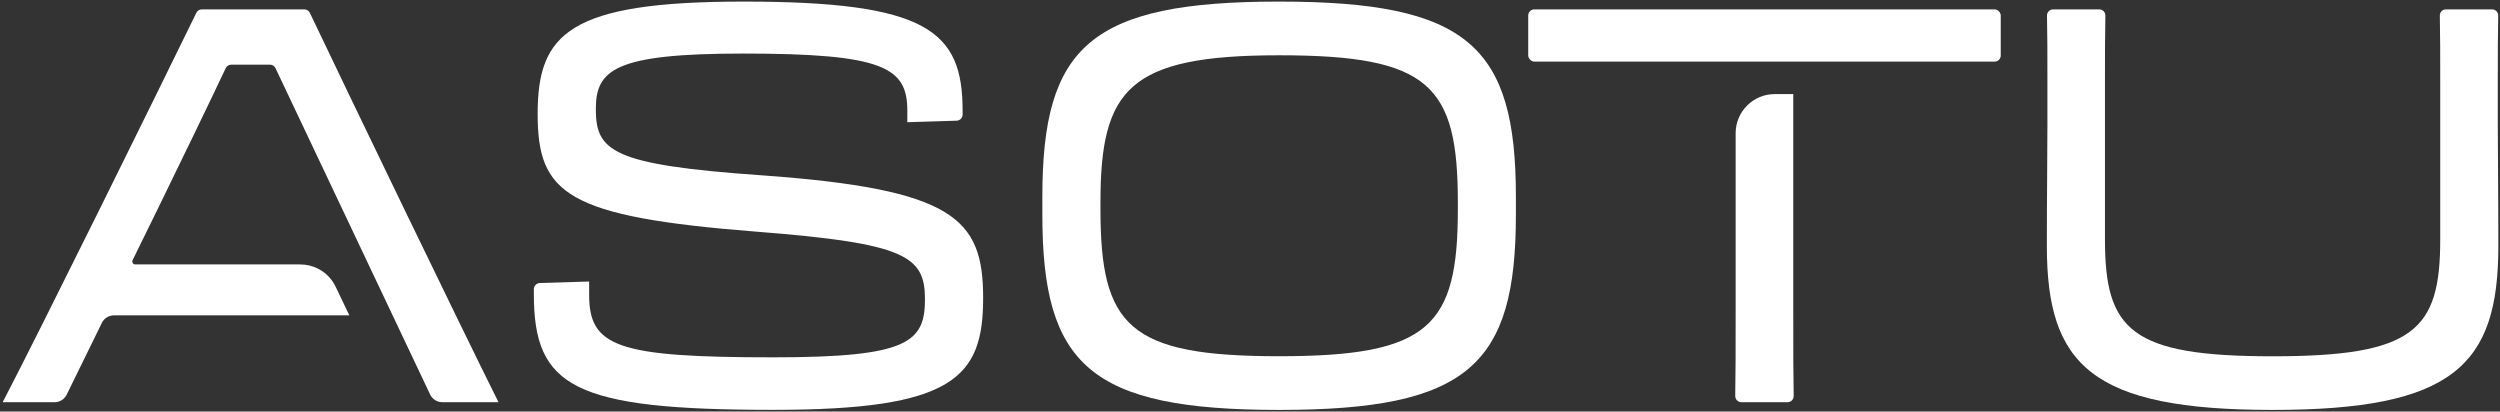 <?xml version="1.0" encoding="UTF-8"?>
<svg id="Layer_2" data-name="Layer 2" xmlns="http://www.w3.org/2000/svg" viewBox="0 0 362.69 59.7">
  
  <rect x="0" y="0" width="362.69" height="59.7" fill="#333333" stroke="none"/>
  
  <g id="Layer_1-2" data-name="Layer 1">
    <g>
      <path class="cls-1" d="M77.45,42.69v-.74c0-.48.38-.87.86-.89l7.16-.22v1.93c0,7.55,4.09,9.07,26.73,9.07,19.5,0,21.99-2.17,21.99-8.43s-2.81-8.11-24.32-9.79c-27.69-2.17-31.87-5.46-31.87-17.1S82.5.23,107.87.23c26.65,0,31.78,4.25,31.78,15.81v.58c0,.48-.38.87-.86.89l-7.16.22v-1.69c0-6.26-3.45-8.27-23.84-8.27-18.54,0-21.35,2.33-21.35,8.03,0,6.1,2.25,8.11,24,9.63,28.01,2.01,32.19,6.26,32.19,17.82s-4.33,16.21-30.42,16.21c-28.98,0-34.76-3.29-34.76-16.78Z" style="fill: white;"/>
      <path class="cls-1" d="M151.22,31.14v-2.57C151.22,6.74,158.12.23,185.57.23s34.35,6.5,34.35,28.34v2.57c0,21.83-6.9,28.33-34.35,28.33s-34.35-6.5-34.35-28.33ZM211.5,30.33v-.96c0-17.02-4.09-21.35-25.93-21.35s-25.92,4.9-25.92,21.35v.96c0,17.02,4.09,21.35,25.92,21.35s25.93-4.33,25.93-21.35Z" style="fill: white;"/>
      <path class="cls-1" d="M362.37,11.95v6.18c0,4.49.08,10.03.08,17.58,0,17.26-6.5,23.76-32.75,23.76s-32.75-6.5-32.75-23.76c0-7.54.08-13.08.08-17.58v-6.42c0-3.79,0-6.88-.06-9.44-.01-.5.39-.91.89-.91h6.69c.5,0,.9.4.89.9-.06,2.84-.06,6.05-.06,9.53v22.96c0,13.16,3.77,16.94,24.32,16.94s24.32-3.77,24.32-16.94V11.87c0-3.55,0-6.77-.06-9.61-.01-.5.39-.9.89-.9h6.69c.5,0,.9.41.89.91-.06,2.58-.06,5.75-.06,9.69Z" style="fill: white;"/>
      <g>
        <path class="cls-1" d="M260.15,13.65h-2.68c-3.13,0-5.67,2.54-5.67,5.67v26.11c0,5.7,0,8.47-.06,12.01,0,.5.39.91.89.91h6.7c.5,0,.9-.41.89-.91-.06-3.68-.06-5.47-.06-12.1V13.65Z" style="fill: white;"/>
        <rect class="cls-1" x="221.71" y="1.36" width="68.55" height="7.58" rx=".89" ry=".89" style="fill: white;"/>
      </g>
      <path class="cls-1" d="M43.58,38.36h-23.96c-.32,0-.52-.33-.38-.62l3.87-7.89c3.43-7.02,6.94-14.26,9.64-19.97.15-.31.46-.5.8-.5h5.62c.34,0,.66.2.8.51l22.43,47.34c.32.68,1.01,1.12,1.76,1.12h8.16c-5.38-10.76-21.75-44.68-27.37-56.49-.15-.31-.46-.5-.8-.5h-14.86c-.34,0-.65.19-.8.49C22.7,13.73,6,47.58.39,58.35h7.53c.74,0,1.42-.42,1.75-1.09l5.11-10.42c.33-.67,1.01-1.09,1.75-1.09h34.15l-1.99-4.16c-.94-1.97-2.93-3.22-5.11-3.22Z" style="fill: white;"/>
    </g>
  </g>
</svg>